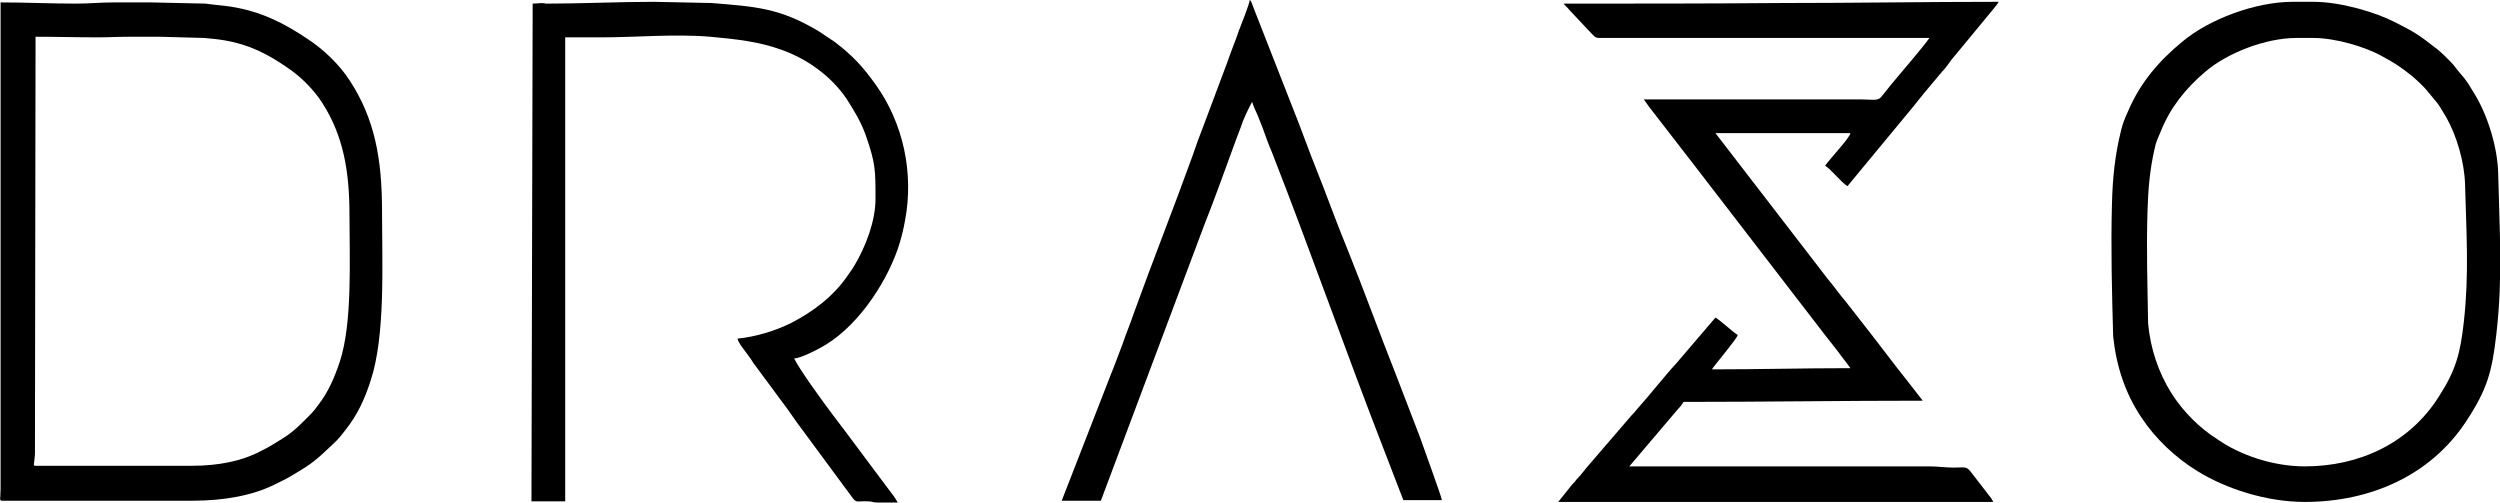 <?xml version="1.0" encoding="utf-8"?>
<!-- Generator: Adobe Illustrator 28.1.0, SVG Export Plug-In . SVG Version: 6.00 Build 0)  -->
<svg version="1.1" id="Camada_1" xmlns="http://www.w3.org/2000/svg" xmlns:xlink="http://www.w3.org/1999/xlink" x="0px" y="0px"
	 viewBox="0 0 414.9 83.4" style="enable-background:new 0 0 414.9 83.4;" xml:space="preserve">
<style type="text/css">
	.st0{fill-rule:evenodd;clip-rule:evenodd;}
</style>
<g>
	<path class="st0" d="M5.9,77.3h26c4.4,0,8.3-0.8,11.3-2.4c0.8-0.4,1.4-0.7,2.2-1.2c2.3-1.4,3.1-1.9,5-3.8c1.1-1.1,1.5-1.4,2.5-2.8
		c1.6-2.1,2.6-4.4,3.5-7.1c2.1-6.4,1.6-16.9,1.6-24.2c0-7.4-1-13.2-4.5-18.7c-1.4-2.2-3.6-4.4-5.7-5.8C44.5,9,41.4,7.4,37.3,6.7
		c-1.2-0.2-2.3-0.3-3.4-0.4l-7.4-0.2c-1.7,0-3.4,0-5.1,0c-1.9,0-3.3,0.1-5.1,0.1c-3.6,0-6.9-0.1-10.4-0.1L5.8,75.4
		C5.7,77.1,5.4,77.3,5.9,77.3 M0.4,83.1h31.5c5.4,0,10.1-0.9,13.7-2.7c1-0.5,1.7-0.8,2.7-1.4c2.7-1.6,3.7-2.2,6-4.4
		c1.4-1.3,1.8-1.6,3-3.2c2-2.5,3.2-5.1,4.2-8.2c2.5-7.5,1.9-19.6,1.9-28.2S62.2,19.7,58,13.3c-1.7-2.6-4.3-5.1-6.9-6.8
		c-4-2.7-7.8-4.6-12.8-5.4c-1.4-0.2-2.8-0.3-4.2-0.5l-9-0.2c-2.1,0-4.1,0-6.2,0c-2.3,0-4,0.2-6.2,0.2c-4.4,0-8.3-0.2-12.6-0.2
		l0,80.7C0.1,82.9-0.2,83.1,0.4,83.1z"/>
	<path class="st0" d="M382.5,77.4c9,0,17.3-3.8,22.2-11.5c2.9-4.5,3.6-7.2,4.2-12.5c0.9-8.1,0.4-14.9,0.2-22.8
		c-0.1-3.7-1.4-8.1-3.1-11.1c-1.7-2.9-1.4-2.2-3-4.2c-0.5-0.7-1.9-2-2.6-2.6c-2-1.6-2.9-2.2-5.3-3.5c-2.6-1.4-7.4-2.9-11.2-2.9h-2.8
		c-5.1,0-11.5,2.5-15.1,5.6c-3.2,2.7-5.8,5.9-7.4,9.9c-0.4,1-0.8,1.7-1,2.8c-0.8,3.4-1.1,6.8-1.2,10.4c-0.2,6.2,0,12.5,0.1,18.7
		c0.4,4.2,1.7,8.1,3.9,11.6c1.9,3,4.7,5.8,7.6,7.6C371.7,75.5,377.2,77.4,382.5,77.4 M382.5,83.3c10.9,0,20.9-4.4,26.8-13.4
		c3.5-5.3,4.3-8.3,5-14.5c1.1-9.6,0.5-17.2,0.3-26.6c-0.1-4.3-1.7-9.5-3.8-13c-2-3.4-1.7-2.5-3.6-5c-0.7-0.8-2.3-2.4-3.2-3
		c-2.4-1.9-3.5-2.6-6.5-4.1c-3.1-1.6-8.9-3.4-13.6-3.4h-3.4c-6.2,0-13.9,2.9-18.3,6.6c-3.8,3.1-7,6.8-9,11.5c-0.5,1.1-0.9,2-1.2,3.3
		c-1,4-1.4,7.9-1.5,12.2c-0.2,7.3,0,14.6,0.2,21.9c0.5,4.9,2,9.5,4.7,13.5c2.3,3.5,5.7,6.7,9.3,8.9
		C369.4,81.1,376.1,83.3,382.5,83.3z"/>
	<path class="st0" d="M259.5,0.6c0.3,0.4,0.6,0.6,1,1.1l3,3.2c1.5,1.5,1,1.4,2.7,1.4H287c11.1,0,22.1,0,33.2,0
		c-1,1.5-5.1,6.2-6.4,7.8l-1.6,2c-0.6,0.7-1.6,0.4-3.2,0.4h-36.2c0.7,1,1.3,1.8,2.1,2.8l6.5,8.4c0.4,0.5,0.6,0.8,1,1.3l20.4,26.5
		c0.4,0.5,0.7,0.9,1.1,1.4s0.7,0.9,1.1,1.4c0.7,1,1.4,1.8,2.1,2.8c-7.8,0-15.2,0.2-23,0.2c0.6-0.9,4.1-5,4.3-5.7
		c-1.2-0.8-2.6-2.2-3.7-2.9l-6.5,7.6c-1.6,1.7-4.7,5.6-6.6,7.7c-0.3,0.4-0.4,0.5-0.8,0.9l-7.4,8.6c-0.6,0.7-1,1.3-1.6,1.9
		c-0.4,0.4-0.4,0.6-0.8,0.9l-2.4,3h72.2c-0.3-0.6-0.4-0.7-0.8-1.2l-2.7-3.5c-1-1.3-0.9-1-3.1-1c-1.5,0-2.5-0.2-4-0.2h-49.8l7.9-9.3
		c0.5-0.6,0.7-0.7,1.1-1.4c13.4,0,26.4-0.2,39.7-0.2l-2.1-2.7c-0.8-1-1.4-1.8-2.2-2.8c-1.5-1.9-2.8-3.7-4.3-5.6
		c-1.5-1.9-2.8-3.6-4.3-5.5c-0.8-0.9-1.4-1.8-2.2-2.8c-0.8-0.9-1.4-1.8-2.2-2.8l-17.1-22.2h22.4c-0.2,0.9-3.3,4.1-4.2,5.4
		c1.1,0.7,2.6,2.7,3.7,3.4l11-13.3c0.6-0.7,1-1.3,1.6-2l3.1-3.7c0.6-0.6,1-1.2,1.5-1.9l7.1-8.6c0.3-0.4,0.6-0.7,0.8-1.1
		c-12,0-23.7,0.2-35.9,0.2C283.6,0.6,271.6,0.6,259.5,0.6"/>
	<path class="st0" d="M88.4,0.6l-0.2,82.6h5.6v-77h5.9c5.9,0,12.3-0.6,18.2-0.1c4.3,0.4,8.1,0.8,11.9,2.2c4.2,1.5,8.2,4.4,10.7,8.1
		c1.2,1.9,2.4,3.8,3.2,6.1c1.6,4.6,1.6,5.7,1.6,10.5c0,3.8-1.7,8-3.4,10.9c-0.4,0.7-0.7,1.1-1.2,1.8c-2.3,3.4-5.7,6-9.4,7.9
		c-2.6,1.3-5.9,2.3-8.9,2.6c0.1,0.6,0.9,1.6,1.2,2c0.5,0.7,1,1.3,1.4,2l5.7,7.7c0.5,0.7,0.9,1.3,1.4,2l9.3,12.6
		c0.8,1.1,0.8,0.6,2.7,0.7c0.7,0,0.7,0.2,1.5,0.2c1.1,0,2.3,0,3.4,0c-0.3-0.5-0.6-1-1-1.5l-3.3-4.4c-1.5-2-2.9-3.9-4.4-5.9
		c-0.8-1-1.4-1.9-2.2-2.9c-1.5-2-5.3-7.2-6.3-9.2c1.1-0.1,3.3-1.2,4.2-1.7c5.8-3,10.8-10.2,13-16.5c0.5-1.5,0.9-3,1.2-4.7
		c1.5-7.9-0.3-16.2-4.9-22.6c-2.1-2.9-3.6-4.6-6.7-7l-2.7-1.8c-6.5-3.9-10.5-4.1-17.8-4.7l-9.5-0.2c-6,0-12,0.3-18,0.3
		C89.9,0.4,89.3,0.6,88.4,0.6"/>
	<path class="st0" d="M176.2,83.1h6.5l17.1-45.6c1.8-4.5,3.7-9.9,5.4-14.5c0.3-0.7,0.5-1.4,0.8-2.1c0.2-0.7,0.5-1.3,0.8-2s0.5-1,1-2
		c0.2,0.7,0.6,1.5,0.9,2.2c0.3,0.7,0.5,1.3,0.8,2c0.5,1.4,1,2.8,1.6,4.2c6.3,16.1,12.3,33.2,18.6,49.4l3.2,8.3h6.4
		c-0.1-0.7-3.4-9.7-3.7-10.6l-4-10.4c-2.7-6.8-5.3-14-8-20.7c-1.4-3.4-2.7-6.9-4-10.3c-1.4-3.5-2.7-6.9-4-10.4L208,1.2
		c-0.2-0.5-0.3-1-0.6-1.2c0,0.6-1.5,4.3-1.8,5.1c-0.6,1.8-1.3,3.4-1.9,5.2c-1.3,3.5-2.6,6.9-3.9,10.4c-0.7,1.8-1.3,3.4-1.9,5.2
		c-3.1,8.6-6.6,17.4-9.7,26c-0.6,1.8-1.3,3.4-1.9,5.2c-0.7,1.8-1.3,3.5-2,5.2L176.2,83.1z"/>
</g>
</svg>
